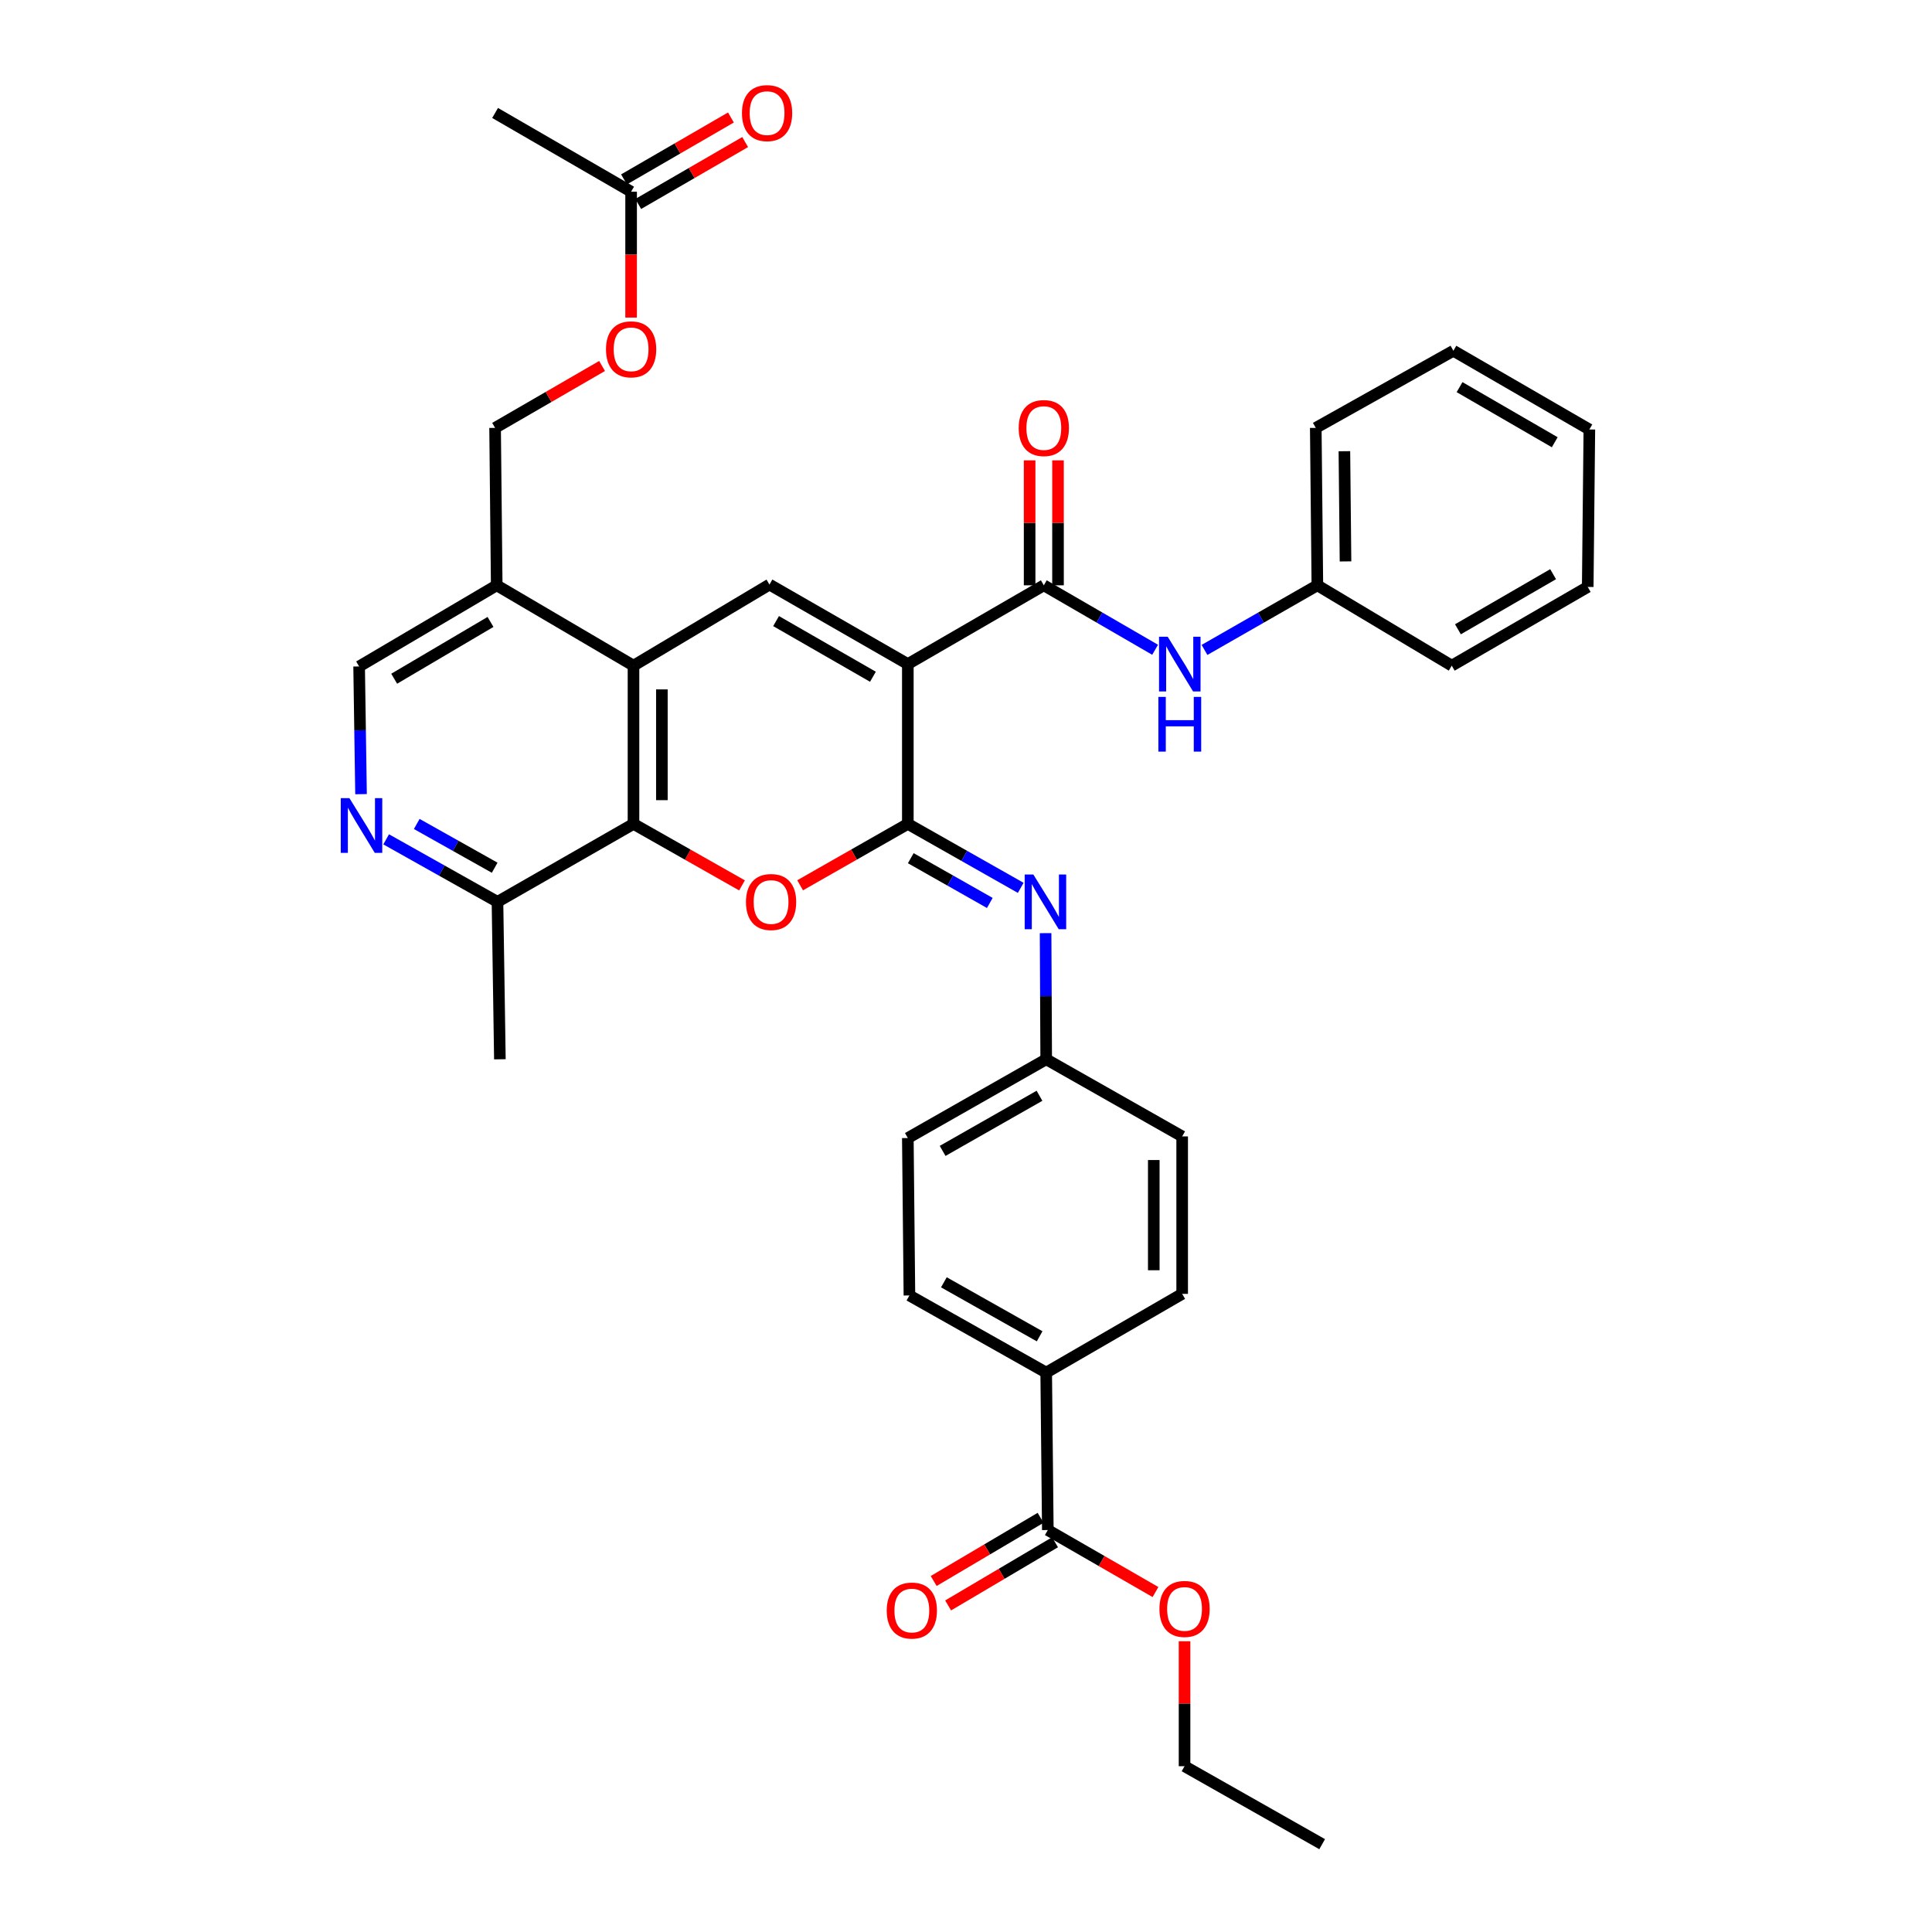 <?xml version='1.0' encoding='iso-8859-1'?>
<svg version='1.1' baseProfile='full'
              xmlns='http://www.w3.org/2000/svg'
                      xmlns:rdkit='http://www.rdkit.org/xml'
                      xmlns:xlink='http://www.w3.org/1999/xlink'
                  xml:space='preserve'
width='1000px' height='1000px' viewBox='0 0 1000 1000'>
<!-- END OF HEADER -->
<rect style='opacity:1.0;fill:#FFFFFF;stroke:none' width='1000' height='1000' x='0' y='0'> </rect>
<path class='bond-0' d='M 469.892,343.721 L 469.892,426.449' style='fill:none;fill-rule:evenodd;stroke:#000000;stroke-width:6px;stroke-linecap:butt;stroke-linejoin:miter;stroke-opacity:1' />
<path class='bond-2' d='M 469.892,343.721 L 398.273,302.565' style='fill:none;fill-rule:evenodd;stroke:#000000;stroke-width:6px;stroke-linecap:butt;stroke-linejoin:miter;stroke-opacity:1' />
<path class='bond-2' d='M 451.828,350.287 L 401.695,321.477' style='fill:none;fill-rule:evenodd;stroke:#000000;stroke-width:6px;stroke-linecap:butt;stroke-linejoin:miter;stroke-opacity:1' />
<path class='bond-3' d='M 469.892,343.721 L 540.278,302.957' style='fill:none;fill-rule:evenodd;stroke:#000000;stroke-width:6px;stroke-linecap:butt;stroke-linejoin:miter;stroke-opacity:1' />
<path class='bond-1' d='M 469.892,426.449 L 442.017,442.337' style='fill:none;fill-rule:evenodd;stroke:#000000;stroke-width:6px;stroke-linecap:butt;stroke-linejoin:miter;stroke-opacity:1' />
<path class='bond-1' d='M 442.017,442.337 L 414.143,458.226' style='fill:none;fill-rule:evenodd;stroke:#FF0000;stroke-width:6px;stroke-linecap:butt;stroke-linejoin:miter;stroke-opacity:1' />
<path class='bond-6' d='M 469.892,426.449 L 499.112,443.001' style='fill:none;fill-rule:evenodd;stroke:#000000;stroke-width:6px;stroke-linecap:butt;stroke-linejoin:miter;stroke-opacity:1' />
<path class='bond-6' d='M 499.112,443.001 L 528.332,459.554' style='fill:none;fill-rule:evenodd;stroke:#0000FF;stroke-width:6px;stroke-linecap:butt;stroke-linejoin:miter;stroke-opacity:1' />
<path class='bond-6' d='M 471.416,444.199 L 491.87,455.785' style='fill:none;fill-rule:evenodd;stroke:#000000;stroke-width:6px;stroke-linecap:butt;stroke-linejoin:miter;stroke-opacity:1' />
<path class='bond-6' d='M 491.87,455.785 L 512.324,467.372' style='fill:none;fill-rule:evenodd;stroke:#0000FF;stroke-width:6px;stroke-linecap:butt;stroke-linejoin:miter;stroke-opacity:1' />
<path class='bond-36' d='M 384.059,458.272 L 355.977,442.36' style='fill:none;fill-rule:evenodd;stroke:#FF0000;stroke-width:6px;stroke-linecap:butt;stroke-linejoin:miter;stroke-opacity:1' />
<path class='bond-36' d='M 355.977,442.36 L 327.895,426.449' style='fill:none;fill-rule:evenodd;stroke:#000000;stroke-width:6px;stroke-linecap:butt;stroke-linejoin:miter;stroke-opacity:1' />
<path class='bond-4' d='M 398.273,302.565 L 327.895,344.545' style='fill:none;fill-rule:evenodd;stroke:#000000;stroke-width:6px;stroke-linecap:butt;stroke-linejoin:miter;stroke-opacity:1' />
<path class='bond-9' d='M 540.278,302.957 L 569.08,319.639' style='fill:none;fill-rule:evenodd;stroke:#000000;stroke-width:6px;stroke-linecap:butt;stroke-linejoin:miter;stroke-opacity:1' />
<path class='bond-9' d='M 569.08,319.639 L 597.883,336.322' style='fill:none;fill-rule:evenodd;stroke:#0000FF;stroke-width:6px;stroke-linecap:butt;stroke-linejoin:miter;stroke-opacity:1' />
<path class='bond-15' d='M 547.624,302.957 L 547.624,270.616' style='fill:none;fill-rule:evenodd;stroke:#000000;stroke-width:6px;stroke-linecap:butt;stroke-linejoin:miter;stroke-opacity:1' />
<path class='bond-15' d='M 547.624,270.616 L 547.624,238.274' style='fill:none;fill-rule:evenodd;stroke:#FF0000;stroke-width:6px;stroke-linecap:butt;stroke-linejoin:miter;stroke-opacity:1' />
<path class='bond-15' d='M 532.932,302.957 L 532.932,270.616' style='fill:none;fill-rule:evenodd;stroke:#000000;stroke-width:6px;stroke-linecap:butt;stroke-linejoin:miter;stroke-opacity:1' />
<path class='bond-15' d='M 532.932,270.616 L 532.932,238.274' style='fill:none;fill-rule:evenodd;stroke:#FF0000;stroke-width:6px;stroke-linecap:butt;stroke-linejoin:miter;stroke-opacity:1' />
<path class='bond-5' d='M 327.895,344.545 L 327.895,426.449' style='fill:none;fill-rule:evenodd;stroke:#000000;stroke-width:6px;stroke-linecap:butt;stroke-linejoin:miter;stroke-opacity:1' />
<path class='bond-5' d='M 342.588,356.831 L 342.588,414.163' style='fill:none;fill-rule:evenodd;stroke:#000000;stroke-width:6px;stroke-linecap:butt;stroke-linejoin:miter;stroke-opacity:1' />
<path class='bond-8' d='M 327.895,344.545 L 257.101,302.957' style='fill:none;fill-rule:evenodd;stroke:#000000;stroke-width:6px;stroke-linecap:butt;stroke-linejoin:miter;stroke-opacity:1' />
<path class='bond-11' d='M 327.895,426.449 L 257.492,466.797' style='fill:none;fill-rule:evenodd;stroke:#000000;stroke-width:6px;stroke-linecap:butt;stroke-linejoin:miter;stroke-opacity:1' />
<path class='bond-19' d='M 541.197,482.994 L 541.354,515.639' style='fill:none;fill-rule:evenodd;stroke:#0000FF;stroke-width:6px;stroke-linecap:butt;stroke-linejoin:miter;stroke-opacity:1' />
<path class='bond-19' d='M 541.354,515.639 L 541.511,548.284' style='fill:none;fill-rule:evenodd;stroke:#000000;stroke-width:6px;stroke-linecap:butt;stroke-linejoin:miter;stroke-opacity:1' />
<path class='bond-7' d='M 186.872,411.055 L 186.377,378.004' style='fill:none;fill-rule:evenodd;stroke:#0000FF;stroke-width:6px;stroke-linecap:butt;stroke-linejoin:miter;stroke-opacity:1' />
<path class='bond-7' d='M 186.377,378.004 L 185.882,344.953' style='fill:none;fill-rule:evenodd;stroke:#000000;stroke-width:6px;stroke-linecap:butt;stroke-linejoin:miter;stroke-opacity:1' />
<path class='bond-37' d='M 199.872,434.438 L 228.682,450.617' style='fill:none;fill-rule:evenodd;stroke:#0000FF;stroke-width:6px;stroke-linecap:butt;stroke-linejoin:miter;stroke-opacity:1' />
<path class='bond-37' d='M 228.682,450.617 L 257.492,466.797' style='fill:none;fill-rule:evenodd;stroke:#000000;stroke-width:6px;stroke-linecap:butt;stroke-linejoin:miter;stroke-opacity:1' />
<path class='bond-37' d='M 215.71,426.481 L 235.877,437.807' style='fill:none;fill-rule:evenodd;stroke:#0000FF;stroke-width:6px;stroke-linecap:butt;stroke-linejoin:miter;stroke-opacity:1' />
<path class='bond-37' d='M 235.877,437.807 L 256.044,449.132' style='fill:none;fill-rule:evenodd;stroke:#000000;stroke-width:6px;stroke-linecap:butt;stroke-linejoin:miter;stroke-opacity:1' />
<path class='bond-14' d='M 257.101,302.957 L 185.882,344.953' style='fill:none;fill-rule:evenodd;stroke:#000000;stroke-width:6px;stroke-linecap:butt;stroke-linejoin:miter;stroke-opacity:1' />
<path class='bond-14' d='M 253.881,321.912 L 204.028,351.31' style='fill:none;fill-rule:evenodd;stroke:#000000;stroke-width:6px;stroke-linecap:butt;stroke-linejoin:miter;stroke-opacity:1' />
<path class='bond-17' d='M 257.101,302.957 L 256.26,221.477' style='fill:none;fill-rule:evenodd;stroke:#000000;stroke-width:6px;stroke-linecap:butt;stroke-linejoin:miter;stroke-opacity:1' />
<path class='bond-23' d='M 623.447,336.398 L 652.657,319.678' style='fill:none;fill-rule:evenodd;stroke:#0000FF;stroke-width:6px;stroke-linecap:butt;stroke-linejoin:miter;stroke-opacity:1' />
<path class='bond-23' d='M 652.657,319.678 L 681.867,302.957' style='fill:none;fill-rule:evenodd;stroke:#000000;stroke-width:6px;stroke-linecap:butt;stroke-linejoin:miter;stroke-opacity:1' />
<path class='bond-10' d='M 542.351,791.946 L 541.511,710.451' style='fill:none;fill-rule:evenodd;stroke:#000000;stroke-width:6px;stroke-linecap:butt;stroke-linejoin:miter;stroke-opacity:1' />
<path class='bond-16' d='M 538.614,785.621 L 510.943,801.971' style='fill:none;fill-rule:evenodd;stroke:#000000;stroke-width:6px;stroke-linecap:butt;stroke-linejoin:miter;stroke-opacity:1' />
<path class='bond-16' d='M 510.943,801.971 L 483.272,818.321' style='fill:none;fill-rule:evenodd;stroke:#FF0000;stroke-width:6px;stroke-linecap:butt;stroke-linejoin:miter;stroke-opacity:1' />
<path class='bond-16' d='M 546.088,798.271 L 518.417,814.621' style='fill:none;fill-rule:evenodd;stroke:#000000;stroke-width:6px;stroke-linecap:butt;stroke-linejoin:miter;stroke-opacity:1' />
<path class='bond-16' d='M 518.417,814.621 L 490.746,830.971' style='fill:none;fill-rule:evenodd;stroke:#FF0000;stroke-width:6px;stroke-linecap:butt;stroke-linejoin:miter;stroke-opacity:1' />
<path class='bond-24' d='M 542.351,791.946 L 570.215,807.993' style='fill:none;fill-rule:evenodd;stroke:#000000;stroke-width:6px;stroke-linecap:butt;stroke-linejoin:miter;stroke-opacity:1' />
<path class='bond-24' d='M 570.215,807.993 L 598.08,824.04' style='fill:none;fill-rule:evenodd;stroke:#FF0000;stroke-width:6px;stroke-linecap:butt;stroke-linejoin:miter;stroke-opacity:1' />
<path class='bond-28' d='M 257.492,466.797 L 258.741,548.284' style='fill:none;fill-rule:evenodd;stroke:#000000;stroke-width:6px;stroke-linecap:butt;stroke-linejoin:miter;stroke-opacity:1' />
<path class='bond-12' d='M 541.511,710.451 L 470.716,670.527' style='fill:none;fill-rule:evenodd;stroke:#000000;stroke-width:6px;stroke-linecap:butt;stroke-linejoin:miter;stroke-opacity:1' />
<path class='bond-12' d='M 538.109,691.664 L 488.553,663.718' style='fill:none;fill-rule:evenodd;stroke:#000000;stroke-width:6px;stroke-linecap:butt;stroke-linejoin:miter;stroke-opacity:1' />
<path class='bond-38' d='M 541.511,710.451 L 611.889,669.703' style='fill:none;fill-rule:evenodd;stroke:#000000;stroke-width:6px;stroke-linecap:butt;stroke-linejoin:miter;stroke-opacity:1' />
<path class='bond-13' d='M 326.662,99.218 L 326.662,131.795' style='fill:none;fill-rule:evenodd;stroke:#000000;stroke-width:6px;stroke-linecap:butt;stroke-linejoin:miter;stroke-opacity:1' />
<path class='bond-13' d='M 326.662,131.795 L 326.662,164.372' style='fill:none;fill-rule:evenodd;stroke:#FF0000;stroke-width:6px;stroke-linecap:butt;stroke-linejoin:miter;stroke-opacity:1' />
<path class='bond-20' d='M 330.343,105.575 L 358.016,89.554' style='fill:none;fill-rule:evenodd;stroke:#000000;stroke-width:6px;stroke-linecap:butt;stroke-linejoin:miter;stroke-opacity:1' />
<path class='bond-20' d='M 358.016,89.554 L 385.688,73.532' style='fill:none;fill-rule:evenodd;stroke:#FF0000;stroke-width:6px;stroke-linecap:butt;stroke-linejoin:miter;stroke-opacity:1' />
<path class='bond-20' d='M 322.981,92.86 L 350.654,76.838' style='fill:none;fill-rule:evenodd;stroke:#000000;stroke-width:6px;stroke-linecap:butt;stroke-linejoin:miter;stroke-opacity:1' />
<path class='bond-20' d='M 350.654,76.838 L 378.326,60.816' style='fill:none;fill-rule:evenodd;stroke:#FF0000;stroke-width:6px;stroke-linecap:butt;stroke-linejoin:miter;stroke-opacity:1' />
<path class='bond-27' d='M 326.662,99.218 L 256.26,58.47' style='fill:none;fill-rule:evenodd;stroke:#000000;stroke-width:6px;stroke-linecap:butt;stroke-linejoin:miter;stroke-opacity:1' />
<path class='bond-18' d='M 256.26,221.477 L 283.944,205.454' style='fill:none;fill-rule:evenodd;stroke:#000000;stroke-width:6px;stroke-linecap:butt;stroke-linejoin:miter;stroke-opacity:1' />
<path class='bond-18' d='M 283.944,205.454 L 311.629,189.431' style='fill:none;fill-rule:evenodd;stroke:#FF0000;stroke-width:6px;stroke-linecap:butt;stroke-linejoin:miter;stroke-opacity:1' />
<path class='bond-25' d='M 541.511,548.284 L 611.889,588.207' style='fill:none;fill-rule:evenodd;stroke:#000000;stroke-width:6px;stroke-linecap:butt;stroke-linejoin:miter;stroke-opacity:1' />
<path class='bond-26' d='M 541.511,548.284 L 469.892,589.048' style='fill:none;fill-rule:evenodd;stroke:#000000;stroke-width:6px;stroke-linecap:butt;stroke-linejoin:miter;stroke-opacity:1' />
<path class='bond-26' d='M 538.036,567.168 L 487.903,595.703' style='fill:none;fill-rule:evenodd;stroke:#000000;stroke-width:6px;stroke-linecap:butt;stroke-linejoin:miter;stroke-opacity:1' />
<path class='bond-21' d='M 470.716,670.527 L 469.892,589.048' style='fill:none;fill-rule:evenodd;stroke:#000000;stroke-width:6px;stroke-linecap:butt;stroke-linejoin:miter;stroke-opacity:1' />
<path class='bond-22' d='M 611.889,669.703 L 611.889,588.207' style='fill:none;fill-rule:evenodd;stroke:#000000;stroke-width:6px;stroke-linecap:butt;stroke-linejoin:miter;stroke-opacity:1' />
<path class='bond-22' d='M 597.196,657.479 L 597.196,600.432' style='fill:none;fill-rule:evenodd;stroke:#000000;stroke-width:6px;stroke-linecap:butt;stroke-linejoin:miter;stroke-opacity:1' />
<path class='bond-30' d='M 681.867,302.957 L 681.042,221.477' style='fill:none;fill-rule:evenodd;stroke:#000000;stroke-width:6px;stroke-linecap:butt;stroke-linejoin:miter;stroke-opacity:1' />
<path class='bond-30' d='M 696.435,290.586 L 695.858,233.551' style='fill:none;fill-rule:evenodd;stroke:#000000;stroke-width:6px;stroke-linecap:butt;stroke-linejoin:miter;stroke-opacity:1' />
<path class='bond-31' d='M 681.867,302.957 L 751.428,344.545' style='fill:none;fill-rule:evenodd;stroke:#000000;stroke-width:6px;stroke-linecap:butt;stroke-linejoin:miter;stroke-opacity:1' />
<path class='bond-29' d='M 613.121,849.499 L 613.121,881.844' style='fill:none;fill-rule:evenodd;stroke:#FF0000;stroke-width:6px;stroke-linecap:butt;stroke-linejoin:miter;stroke-opacity:1' />
<path class='bond-29' d='M 613.121,881.844 L 613.121,914.189' style='fill:none;fill-rule:evenodd;stroke:#000000;stroke-width:6px;stroke-linecap:butt;stroke-linejoin:miter;stroke-opacity:1' />
<path class='bond-32' d='M 613.121,914.189 L 684.348,954.545' style='fill:none;fill-rule:evenodd;stroke:#000000;stroke-width:6px;stroke-linecap:butt;stroke-linejoin:miter;stroke-opacity:1' />
<path class='bond-33' d='M 681.042,221.477 L 752.269,181.554' style='fill:none;fill-rule:evenodd;stroke:#000000;stroke-width:6px;stroke-linecap:butt;stroke-linejoin:miter;stroke-opacity:1' />
<path class='bond-34' d='M 751.428,344.545 L 821.807,303.797' style='fill:none;fill-rule:evenodd;stroke:#000000;stroke-width:6px;stroke-linecap:butt;stroke-linejoin:miter;stroke-opacity:1' />
<path class='bond-34' d='M 754.623,325.718 L 803.888,297.194' style='fill:none;fill-rule:evenodd;stroke:#000000;stroke-width:6px;stroke-linecap:butt;stroke-linejoin:miter;stroke-opacity:1' />
<path class='bond-39' d='M 752.269,181.554 L 822.647,222.302' style='fill:none;fill-rule:evenodd;stroke:#000000;stroke-width:6px;stroke-linecap:butt;stroke-linejoin:miter;stroke-opacity:1' />
<path class='bond-39' d='M 755.464,200.382 L 804.729,228.905' style='fill:none;fill-rule:evenodd;stroke:#000000;stroke-width:6px;stroke-linecap:butt;stroke-linejoin:miter;stroke-opacity:1' />
<path class='bond-35' d='M 821.807,303.797 L 822.647,222.302' style='fill:none;fill-rule:evenodd;stroke:#000000;stroke-width:6px;stroke-linecap:butt;stroke-linejoin:miter;stroke-opacity:1' />
<path  class='atom-2' d='M 386.106 466.877
Q 386.106 460.077, 389.466 456.277
Q 392.826 452.477, 399.106 452.477
Q 405.386 452.477, 408.746 456.277
Q 412.106 460.077, 412.106 466.877
Q 412.106 473.757, 408.706 477.677
Q 405.306 481.557, 399.106 481.557
Q 392.866 481.557, 389.466 477.677
Q 386.106 473.797, 386.106 466.877
M 399.106 478.357
Q 403.426 478.357, 405.746 475.477
Q 408.106 472.557, 408.106 466.877
Q 408.106 461.317, 405.746 458.517
Q 403.426 455.677, 399.106 455.677
Q 394.786 455.677, 392.426 458.477
Q 390.106 461.277, 390.106 466.877
Q 390.106 472.597, 392.426 475.477
Q 394.786 478.357, 399.106 478.357
' fill='#FF0000'/>
<path  class='atom-7' d='M 534.859 452.637
L 544.139 467.637
Q 545.059 469.117, 546.539 471.797
Q 548.019 474.477, 548.099 474.637
L 548.099 452.637
L 551.859 452.637
L 551.859 480.957
L 547.979 480.957
L 538.019 464.557
Q 536.859 462.637, 535.619 460.437
Q 534.419 458.237, 534.059 457.557
L 534.059 480.957
L 530.379 480.957
L 530.379 452.637
L 534.859 452.637
' fill='#0000FF'/>
<path  class='atom-8' d='M 180.854 413.113
L 190.134 428.113
Q 191.054 429.593, 192.534 432.273
Q 194.014 434.953, 194.094 435.113
L 194.094 413.113
L 197.854 413.113
L 197.854 441.433
L 193.974 441.433
L 184.014 425.033
Q 182.854 423.113, 181.614 420.913
Q 180.414 418.713, 180.054 418.033
L 180.054 441.433
L 176.374 441.433
L 176.374 413.113
L 180.854 413.113
' fill='#0000FF'/>
<path  class='atom-10' d='M 604.396 329.561
L 613.676 344.561
Q 614.596 346.041, 616.076 348.721
Q 617.556 351.401, 617.636 351.561
L 617.636 329.561
L 621.396 329.561
L 621.396 357.881
L 617.516 357.881
L 607.556 341.481
Q 606.396 339.561, 605.156 337.361
Q 603.956 335.161, 603.596 334.481
L 603.596 357.881
L 599.916 357.881
L 599.916 329.561
L 604.396 329.561
' fill='#0000FF'/>
<path  class='atom-10' d='M 599.576 360.713
L 603.416 360.713
L 603.416 372.753
L 617.896 372.753
L 617.896 360.713
L 621.736 360.713
L 621.736 389.033
L 617.896 389.033
L 617.896 375.953
L 603.416 375.953
L 603.416 389.033
L 599.576 389.033
L 599.576 360.713
' fill='#0000FF'/>
<path  class='atom-16' d='M 527.278 221.557
Q 527.278 214.757, 530.638 210.957
Q 533.998 207.157, 540.278 207.157
Q 546.558 207.157, 549.918 210.957
Q 553.278 214.757, 553.278 221.557
Q 553.278 228.437, 549.878 232.357
Q 546.478 236.237, 540.278 236.237
Q 534.038 236.237, 530.638 232.357
Q 527.278 228.477, 527.278 221.557
M 540.278 233.037
Q 544.598 233.037, 546.918 230.157
Q 549.278 227.237, 549.278 221.557
Q 549.278 215.997, 546.918 213.197
Q 544.598 210.357, 540.278 210.357
Q 535.958 210.357, 533.598 213.157
Q 531.278 215.957, 531.278 221.557
Q 531.278 227.277, 533.598 230.157
Q 535.958 233.037, 540.278 233.037
' fill='#FF0000'/>
<path  class='atom-17' d='M 458.965 833.615
Q 458.965 826.815, 462.325 823.015
Q 465.685 819.215, 471.965 819.215
Q 478.245 819.215, 481.605 823.015
Q 484.965 826.815, 484.965 833.615
Q 484.965 840.495, 481.565 844.415
Q 478.165 848.295, 471.965 848.295
Q 465.725 848.295, 462.325 844.415
Q 458.965 840.535, 458.965 833.615
M 471.965 845.095
Q 476.285 845.095, 478.605 842.215
Q 480.965 839.295, 480.965 833.615
Q 480.965 828.055, 478.605 825.255
Q 476.285 822.415, 471.965 822.415
Q 467.645 822.415, 465.285 825.215
Q 462.965 828.015, 462.965 833.615
Q 462.965 839.335, 465.285 842.215
Q 467.645 845.095, 471.965 845.095
' fill='#FF0000'/>
<path  class='atom-19' d='M 313.662 180.81
Q 313.662 174.01, 317.022 170.21
Q 320.382 166.41, 326.662 166.41
Q 332.942 166.41, 336.302 170.21
Q 339.662 174.01, 339.662 180.81
Q 339.662 187.69, 336.262 191.61
Q 332.862 195.49, 326.662 195.49
Q 320.422 195.49, 317.022 191.61
Q 313.662 187.73, 313.662 180.81
M 326.662 192.29
Q 330.982 192.29, 333.302 189.41
Q 335.662 186.49, 335.662 180.81
Q 335.662 175.25, 333.302 172.45
Q 330.982 169.61, 326.662 169.61
Q 322.342 169.61, 319.982 172.41
Q 317.662 175.21, 317.662 180.81
Q 317.662 186.53, 319.982 189.41
Q 322.342 192.29, 326.662 192.29
' fill='#FF0000'/>
<path  class='atom-21' d='M 384.04 58.55
Q 384.04 51.75, 387.4 47.95
Q 390.76 44.15, 397.04 44.15
Q 403.32 44.15, 406.68 47.95
Q 410.04 51.75, 410.04 58.55
Q 410.04 65.43, 406.64 69.35
Q 403.24 73.23, 397.04 73.23
Q 390.8 73.23, 387.4 69.35
Q 384.04 65.47, 384.04 58.55
M 397.04 70.03
Q 401.36 70.03, 403.68 67.15
Q 406.04 64.23, 406.04 58.55
Q 406.04 52.99, 403.68 50.19
Q 401.36 47.35, 397.04 47.35
Q 392.72 47.35, 390.36 50.15
Q 388.04 52.95, 388.04 58.55
Q 388.04 64.27, 390.36 67.15
Q 392.72 70.03, 397.04 70.03
' fill='#FF0000'/>
<path  class='atom-25' d='M 600.121 832.782
Q 600.121 825.982, 603.481 822.182
Q 606.841 818.382, 613.121 818.382
Q 619.401 818.382, 622.761 822.182
Q 626.121 825.982, 626.121 832.782
Q 626.121 839.662, 622.721 843.582
Q 619.321 847.462, 613.121 847.462
Q 606.881 847.462, 603.481 843.582
Q 600.121 839.702, 600.121 832.782
M 613.121 844.262
Q 617.441 844.262, 619.761 841.382
Q 622.121 838.462, 622.121 832.782
Q 622.121 827.222, 619.761 824.422
Q 617.441 821.582, 613.121 821.582
Q 608.801 821.582, 606.441 824.382
Q 604.121 827.182, 604.121 832.782
Q 604.121 838.502, 606.441 841.382
Q 608.801 844.262, 613.121 844.262
' fill='#FF0000'/>
</svg>
